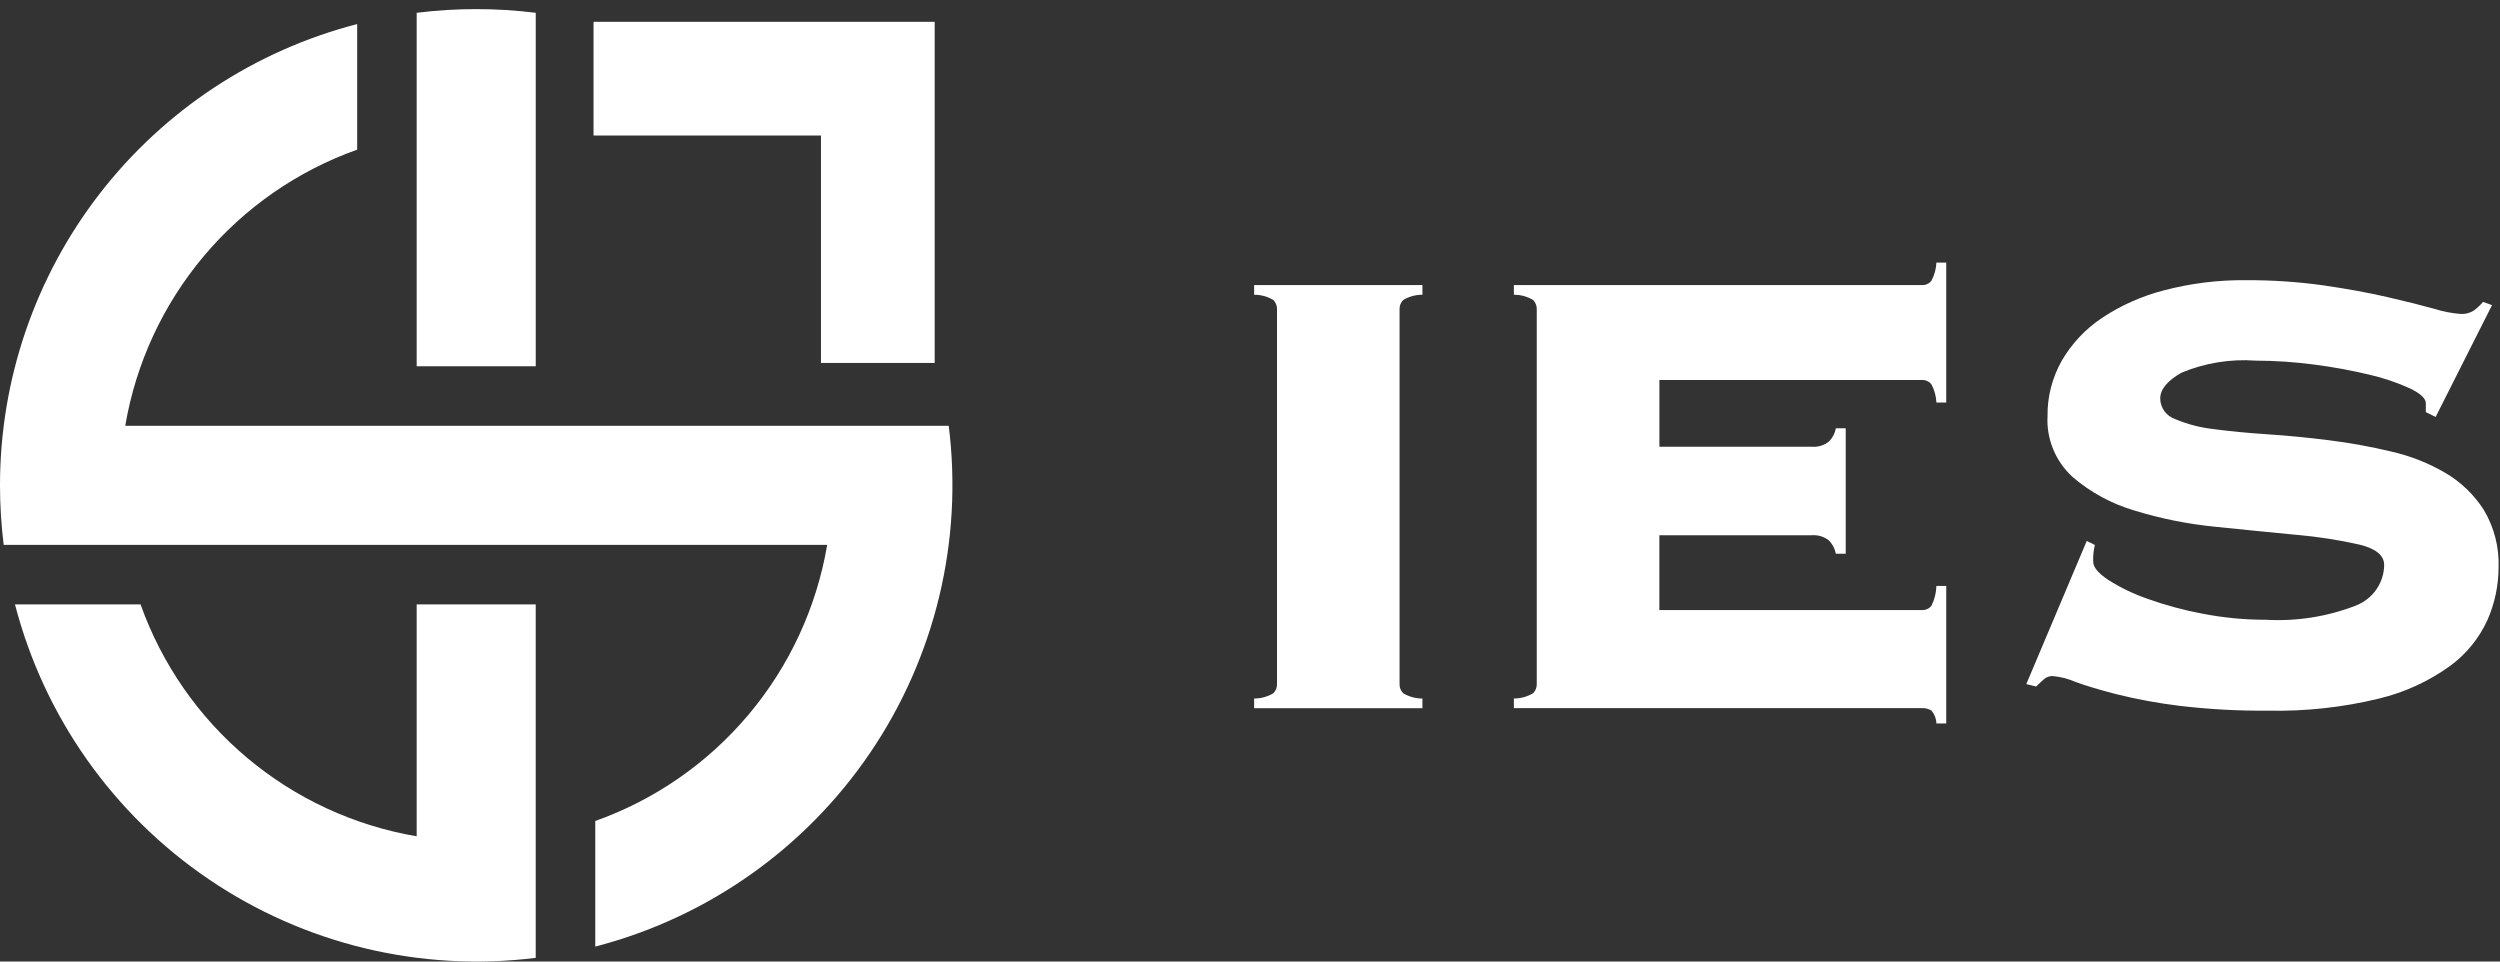 <svg width="91" height="35" viewBox="0 0 91 35" fill="white" xmlns="http://www.w3.org/2000/svg">
<rect x="0" y="0" width="91" height="35" fill="#333333" stroke="none"/>
<path d="M19.501 4.887V0.466C18.062 0.287 16.607 0.287 15.167 0.466V13.332H19.501V4.887Z" />
<path d="M15.167 30.441C12.893 30.055 10.762 29.069 8.995 27.585C7.228 26.102 5.889 24.173 5.116 21.999H0.545C1.603 26.08 4.11 29.637 7.598 32.004C11.086 34.372 15.316 35.389 19.5 34.866V21.999H15.167V30.441Z" />
<path d="M34.534 15.499H4.559C4.945 13.224 5.931 11.094 7.415 9.327C8.899 7.56 10.827 6.221 13.001 5.447V0.876C9.279 1.838 5.983 4.009 3.63 7.048C1.277 10.087 -9.21874e-05 13.822 4.99202e-09 17.666C5.1232e-05 18.39 0.045 19.114 0.134 19.832H30.11C29.724 22.107 28.738 24.238 27.254 26.005C25.77 27.772 23.842 29.111 21.668 29.884V34.455C25.749 33.397 29.305 30.89 31.673 27.402C34.041 23.914 35.058 19.683 34.534 15.5V15.499Z" />
<path d="M29.883 13.211H34.022V0.794H21.605V4.933H29.883V13.211Z" />
<g>
<path d="M45.65 25.426C45.897 25.427 46.138 25.361 46.349 25.235C46.393 25.191 46.428 25.139 46.451 25.081C46.474 25.023 46.485 24.961 46.483 24.899V11.256C46.485 11.194 46.474 11.132 46.451 11.074C46.428 11.016 46.393 10.963 46.349 10.919C46.138 10.793 45.896 10.727 45.65 10.729V10.377H51.776V10.729C51.53 10.727 51.288 10.793 51.078 10.919C51.033 10.963 50.998 11.016 50.975 11.074C50.952 11.132 50.941 11.194 50.944 11.256V24.899C50.941 24.961 50.952 25.023 50.975 25.081C50.998 25.139 51.033 25.191 51.078 25.235C51.288 25.361 51.53 25.428 51.776 25.426V25.778H45.65V25.426Z" />
<path d="M66.825 20.156C66.792 19.974 66.704 19.806 66.573 19.673C66.393 19.53 66.163 19.462 65.933 19.484H60.401V22.206H69.948C70.017 22.211 70.085 22.199 70.148 22.171C70.21 22.143 70.265 22.1 70.306 22.046C70.418 21.822 70.479 21.577 70.485 21.328H70.843V26.335H70.485C70.481 26.163 70.418 25.997 70.306 25.865C70.199 25.799 70.074 25.768 69.948 25.777H55.105V25.425C55.352 25.426 55.593 25.36 55.804 25.234C55.848 25.19 55.883 25.138 55.906 25.08C55.929 25.022 55.94 24.96 55.938 24.898V11.256C55.94 11.194 55.929 11.132 55.906 11.074C55.883 11.016 55.848 10.963 55.804 10.919C55.593 10.793 55.351 10.727 55.105 10.729V10.377H69.948C70.017 10.381 70.085 10.369 70.148 10.341C70.21 10.313 70.265 10.27 70.306 10.216C70.414 10.012 70.475 9.787 70.485 9.558H70.843V14.651H70.485C70.475 14.421 70.414 14.197 70.306 13.993C70.265 13.939 70.21 13.896 70.148 13.868C70.085 13.84 70.017 13.827 69.948 13.832H60.402V16.261H65.934C66.164 16.283 66.394 16.215 66.574 16.071C66.705 15.939 66.793 15.771 66.826 15.588H67.184V20.155L66.825 20.156Z" />
<path d="M76.253 19.836C76.204 20.037 76.183 20.244 76.193 20.451C76.193 20.647 76.377 20.866 76.743 21.11C77.191 21.394 77.671 21.625 78.174 21.798C78.827 22.032 79.498 22.213 80.181 22.34C80.936 22.486 81.703 22.56 82.472 22.559C83.587 22.624 84.703 22.449 85.743 22.047C86.047 21.931 86.308 21.728 86.494 21.465C86.679 21.201 86.78 20.889 86.784 20.568C86.784 20.216 86.481 19.967 85.876 19.822C85.127 19.653 84.367 19.535 83.601 19.469C82.687 19.382 81.706 19.284 80.657 19.176C79.658 19.079 78.671 18.883 77.713 18.589C76.873 18.345 76.096 17.925 75.437 17.357C75.132 17.076 74.892 16.733 74.735 16.351C74.578 15.969 74.508 15.558 74.53 15.147C74.521 14.44 74.701 13.744 75.05 13.127C75.411 12.507 75.909 11.977 76.508 11.575C77.203 11.114 77.972 10.772 78.783 10.565C79.753 10.311 80.754 10.188 81.757 10.199C82.703 10.195 83.647 10.258 84.583 10.389C85.455 10.516 86.228 10.658 86.902 10.814C87.576 10.97 88.141 11.111 88.598 11.238C88.916 11.34 89.245 11.404 89.579 11.428C89.748 11.437 89.916 11.391 90.056 11.297C90.176 11.207 90.286 11.104 90.383 10.989L90.71 11.107L88.657 15.177L88.3 15.001V14.679C88.3 14.503 88.106 14.323 87.72 14.137C87.247 13.922 86.754 13.755 86.247 13.639C85.591 13.482 84.925 13.359 84.255 13.273C83.545 13.178 82.83 13.129 82.114 13.127C81.189 13.06 80.261 13.21 79.407 13.566C78.891 13.859 78.632 14.172 78.632 14.505C78.633 14.669 78.685 14.828 78.781 14.962C78.877 15.095 79.013 15.197 79.169 15.252C79.614 15.441 80.085 15.565 80.567 15.618C81.142 15.696 81.796 15.759 82.53 15.808C83.263 15.856 84.017 15.929 84.79 16.027C85.551 16.123 86.306 16.26 87.051 16.438C87.741 16.596 88.403 16.858 89.013 17.214C89.581 17.549 90.06 18.011 90.412 18.563C90.789 19.197 90.975 19.923 90.948 20.657C90.946 21.311 90.81 21.958 90.547 22.56C90.245 23.227 89.774 23.807 89.179 24.243C88.404 24.802 87.525 25.205 86.592 25.429C85.274 25.749 83.919 25.897 82.561 25.868C81.483 25.878 80.405 25.819 79.335 25.692C78.558 25.598 77.788 25.456 77.03 25.267C76.394 25.102 75.894 24.951 75.528 24.814C75.268 24.702 74.992 24.633 74.71 24.608C74.595 24.607 74.483 24.649 74.398 24.726C74.308 24.804 74.214 24.892 74.115 24.989L73.757 24.901L75.958 19.69L76.253 19.836Z" />
</g>
</svg>
